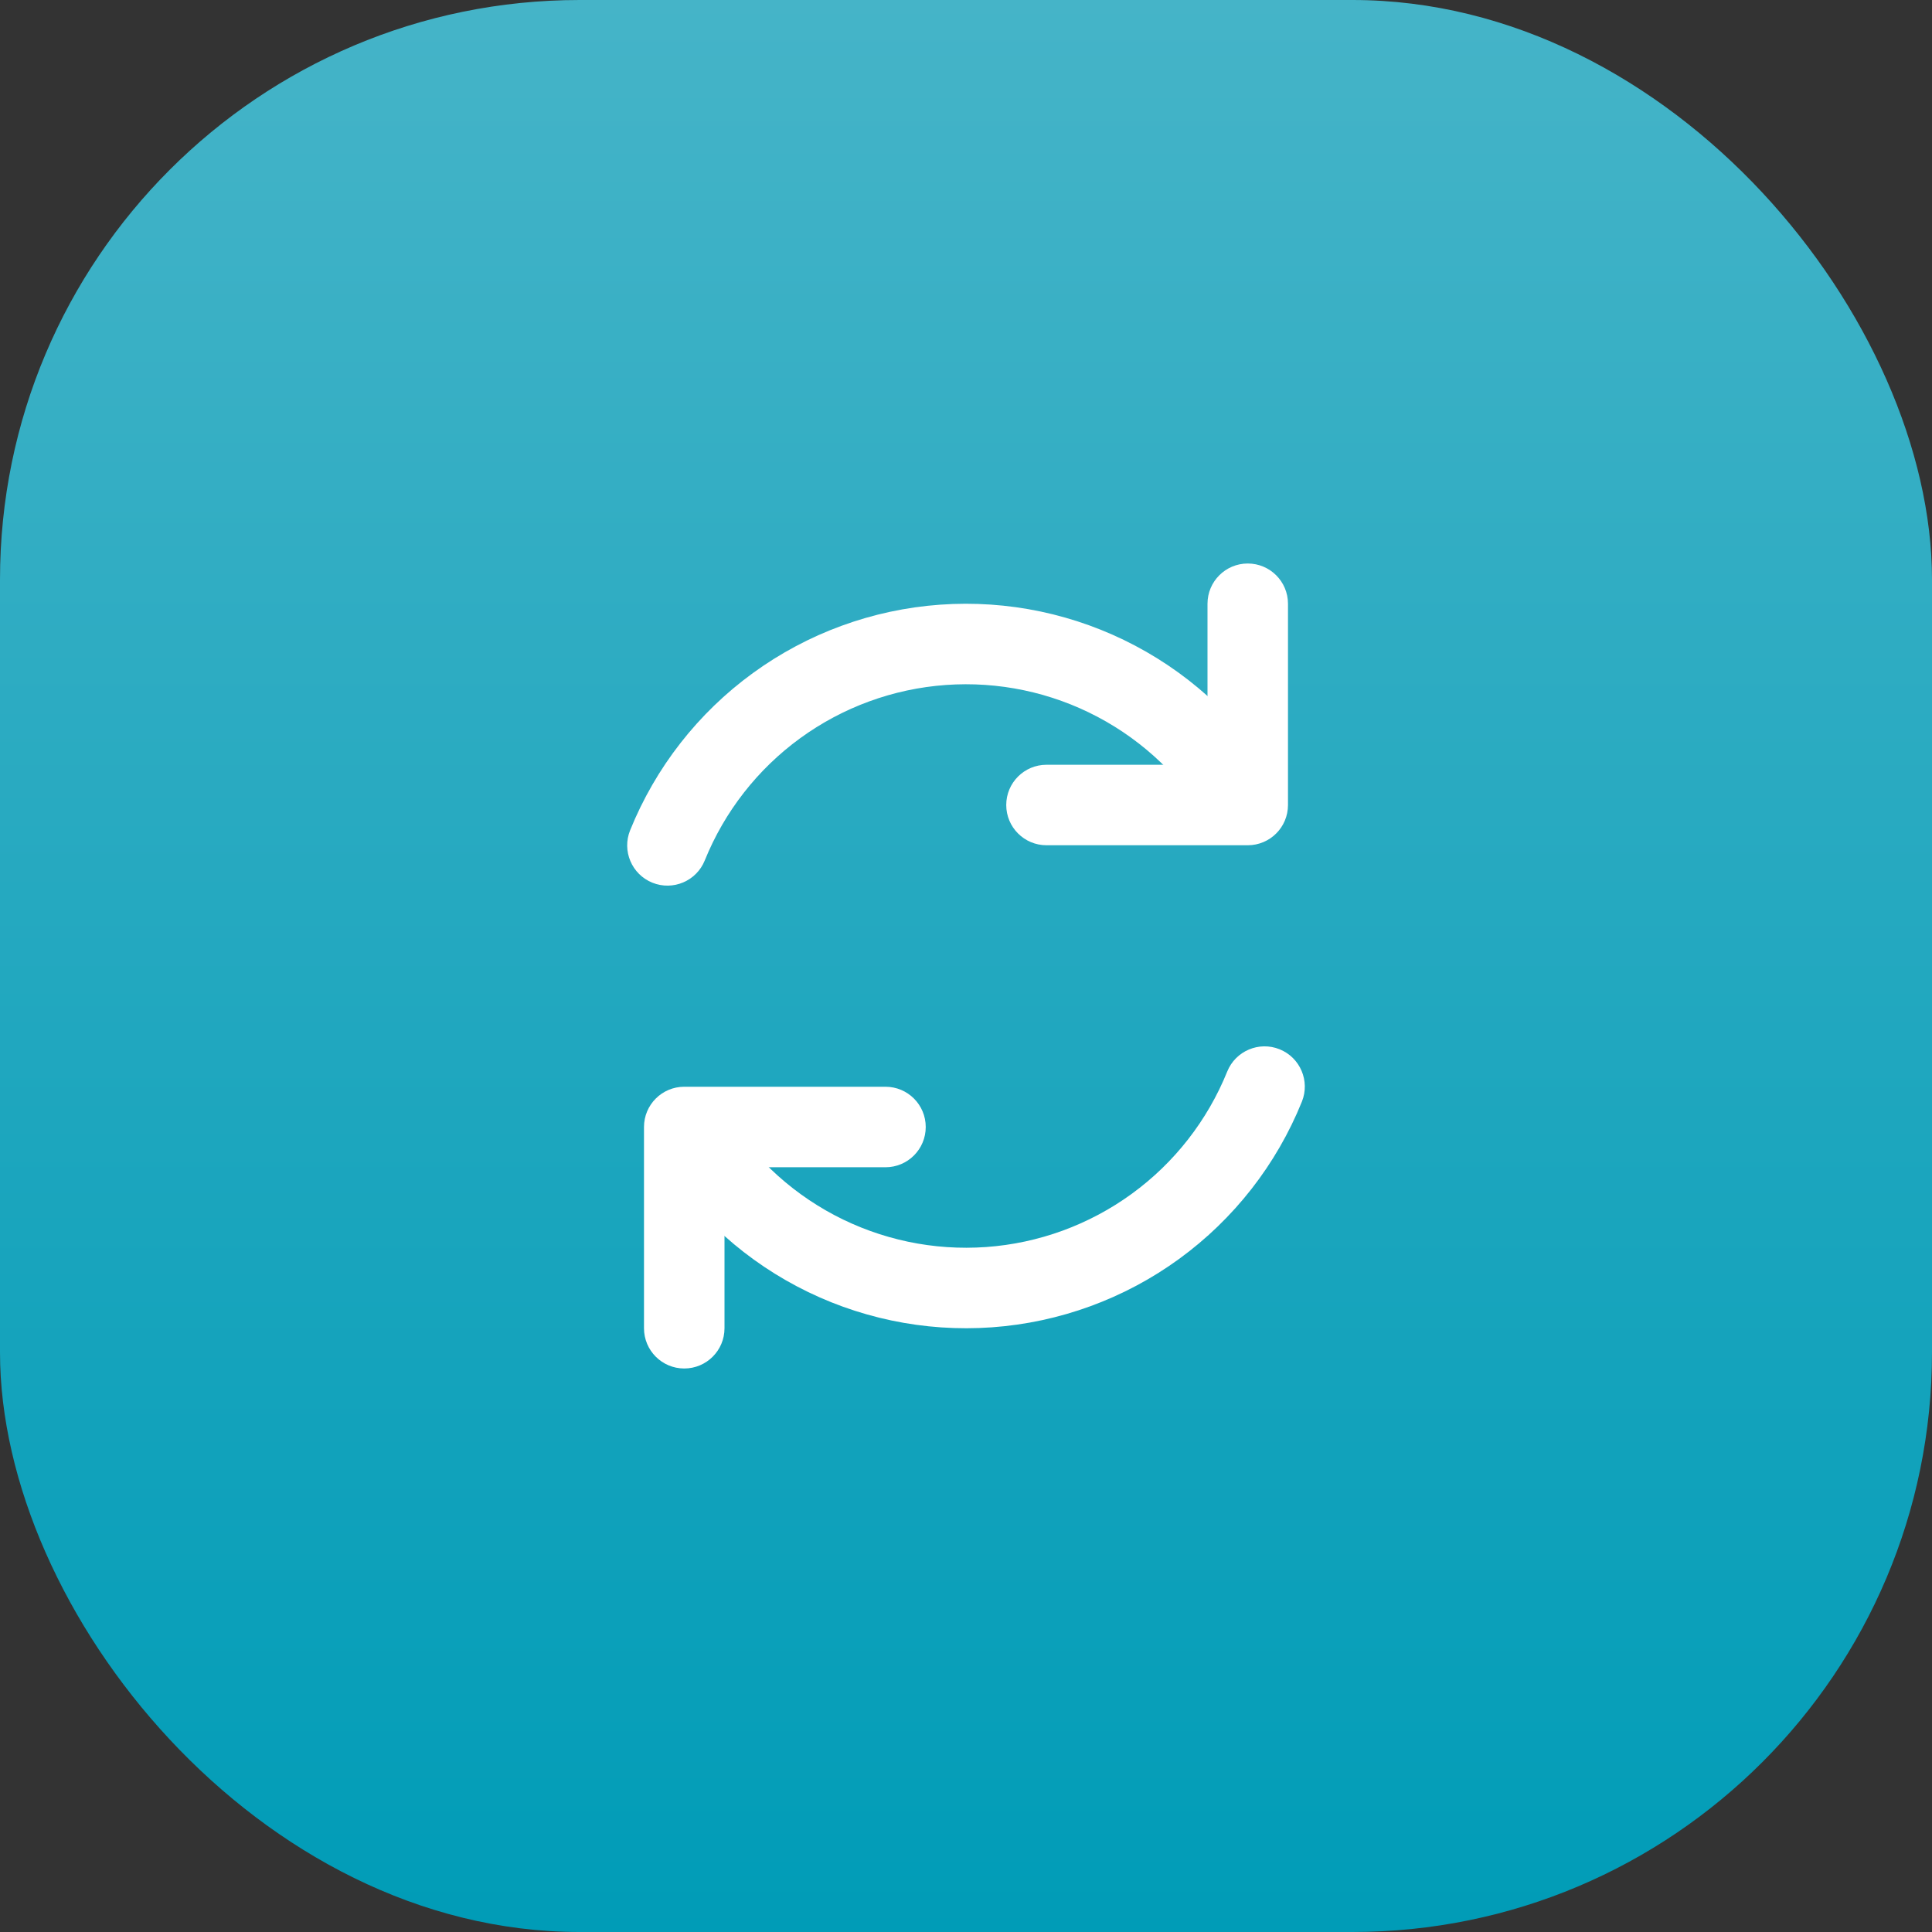 <svg width="100" height="100" viewBox="0 0 100 100" fill="none" xmlns="http://www.w3.org/2000/svg">
<rect x="0" y="0" width="100" height="100" fill="#333333" stroke="none"/>
<rect width="100" height="100" rx="30" fill="url(#paint0_linear_22851_12341)"/>
<path fill-rule="evenodd" clip-rule="evenodd" d="M33.333 58.333C33.333 57.183 34.266 56.25 35.416 56.25H45.833C46.984 56.25 47.916 57.183 47.916 58.333C47.916 59.484 46.984 60.417 45.833 60.417H37.5V68.75C37.5 69.901 36.567 70.833 35.416 70.833C34.266 70.833 33.333 69.901 33.333 68.75V58.333Z" fill="white"/>
<path fill-rule="evenodd" clip-rule="evenodd" d="M66.234 54.311C67.3 54.742 67.816 55.957 67.385 57.023C66.071 60.276 63.87 63.095 61.034 65.159C58.198 67.224 54.84 68.451 51.34 68.702C47.842 68.952 44.342 68.217 41.241 66.578C38.139 64.939 35.559 62.463 33.795 59.431C33.216 58.437 33.553 57.161 34.547 56.583C35.542 56.004 36.817 56.341 37.396 57.335C38.768 59.693 40.775 61.619 43.187 62.894C45.6 64.168 48.321 64.741 51.043 64.546C53.764 64.351 56.376 63.396 58.582 61.79C60.788 60.185 62.499 57.992 63.521 55.463C63.952 54.396 65.167 53.88 66.234 54.311Z" fill="white"/>
<path fill-rule="evenodd" clip-rule="evenodd" d="M64.583 29.167C65.734 29.167 66.666 30.1 66.666 31.25V41.667C66.666 42.818 65.734 43.75 64.583 43.75H54.166C53.016 43.75 52.083 42.818 52.083 41.667C52.083 40.516 53.016 39.584 54.166 39.584H62.5V31.25C62.5 30.1 63.432 29.167 64.583 29.167Z" fill="white"/>
<path fill-rule="evenodd" clip-rule="evenodd" d="M56.813 37.106C54.4 35.831 51.679 35.259 48.957 35.454C46.236 35.649 43.624 36.604 41.418 38.209C39.212 39.815 37.501 42.007 36.478 44.537C36.047 45.604 34.833 46.119 33.766 45.688C32.7 45.257 32.184 44.043 32.615 42.976C33.929 39.724 36.129 36.905 38.966 34.841C41.802 32.776 45.16 31.549 48.659 31.298C52.158 31.047 55.657 31.783 58.759 33.422C61.861 35.06 64.44 37.536 66.205 40.568C66.784 41.563 66.447 42.838 65.452 43.417C64.458 43.996 63.183 43.659 62.604 42.664C61.231 40.306 59.225 38.38 56.813 37.106Z" fill="white"/>
<defs>
<linearGradient id="paint0_linear_22851_12341" x1="50" y1="0" x2="50" y2="100" gradientUnits="userSpaceOnUse">
<stop stop-color="#45B4C8"/>
<stop offset="1" stop-color="#009CB7"/>
</linearGradient>
</defs>
</svg>
